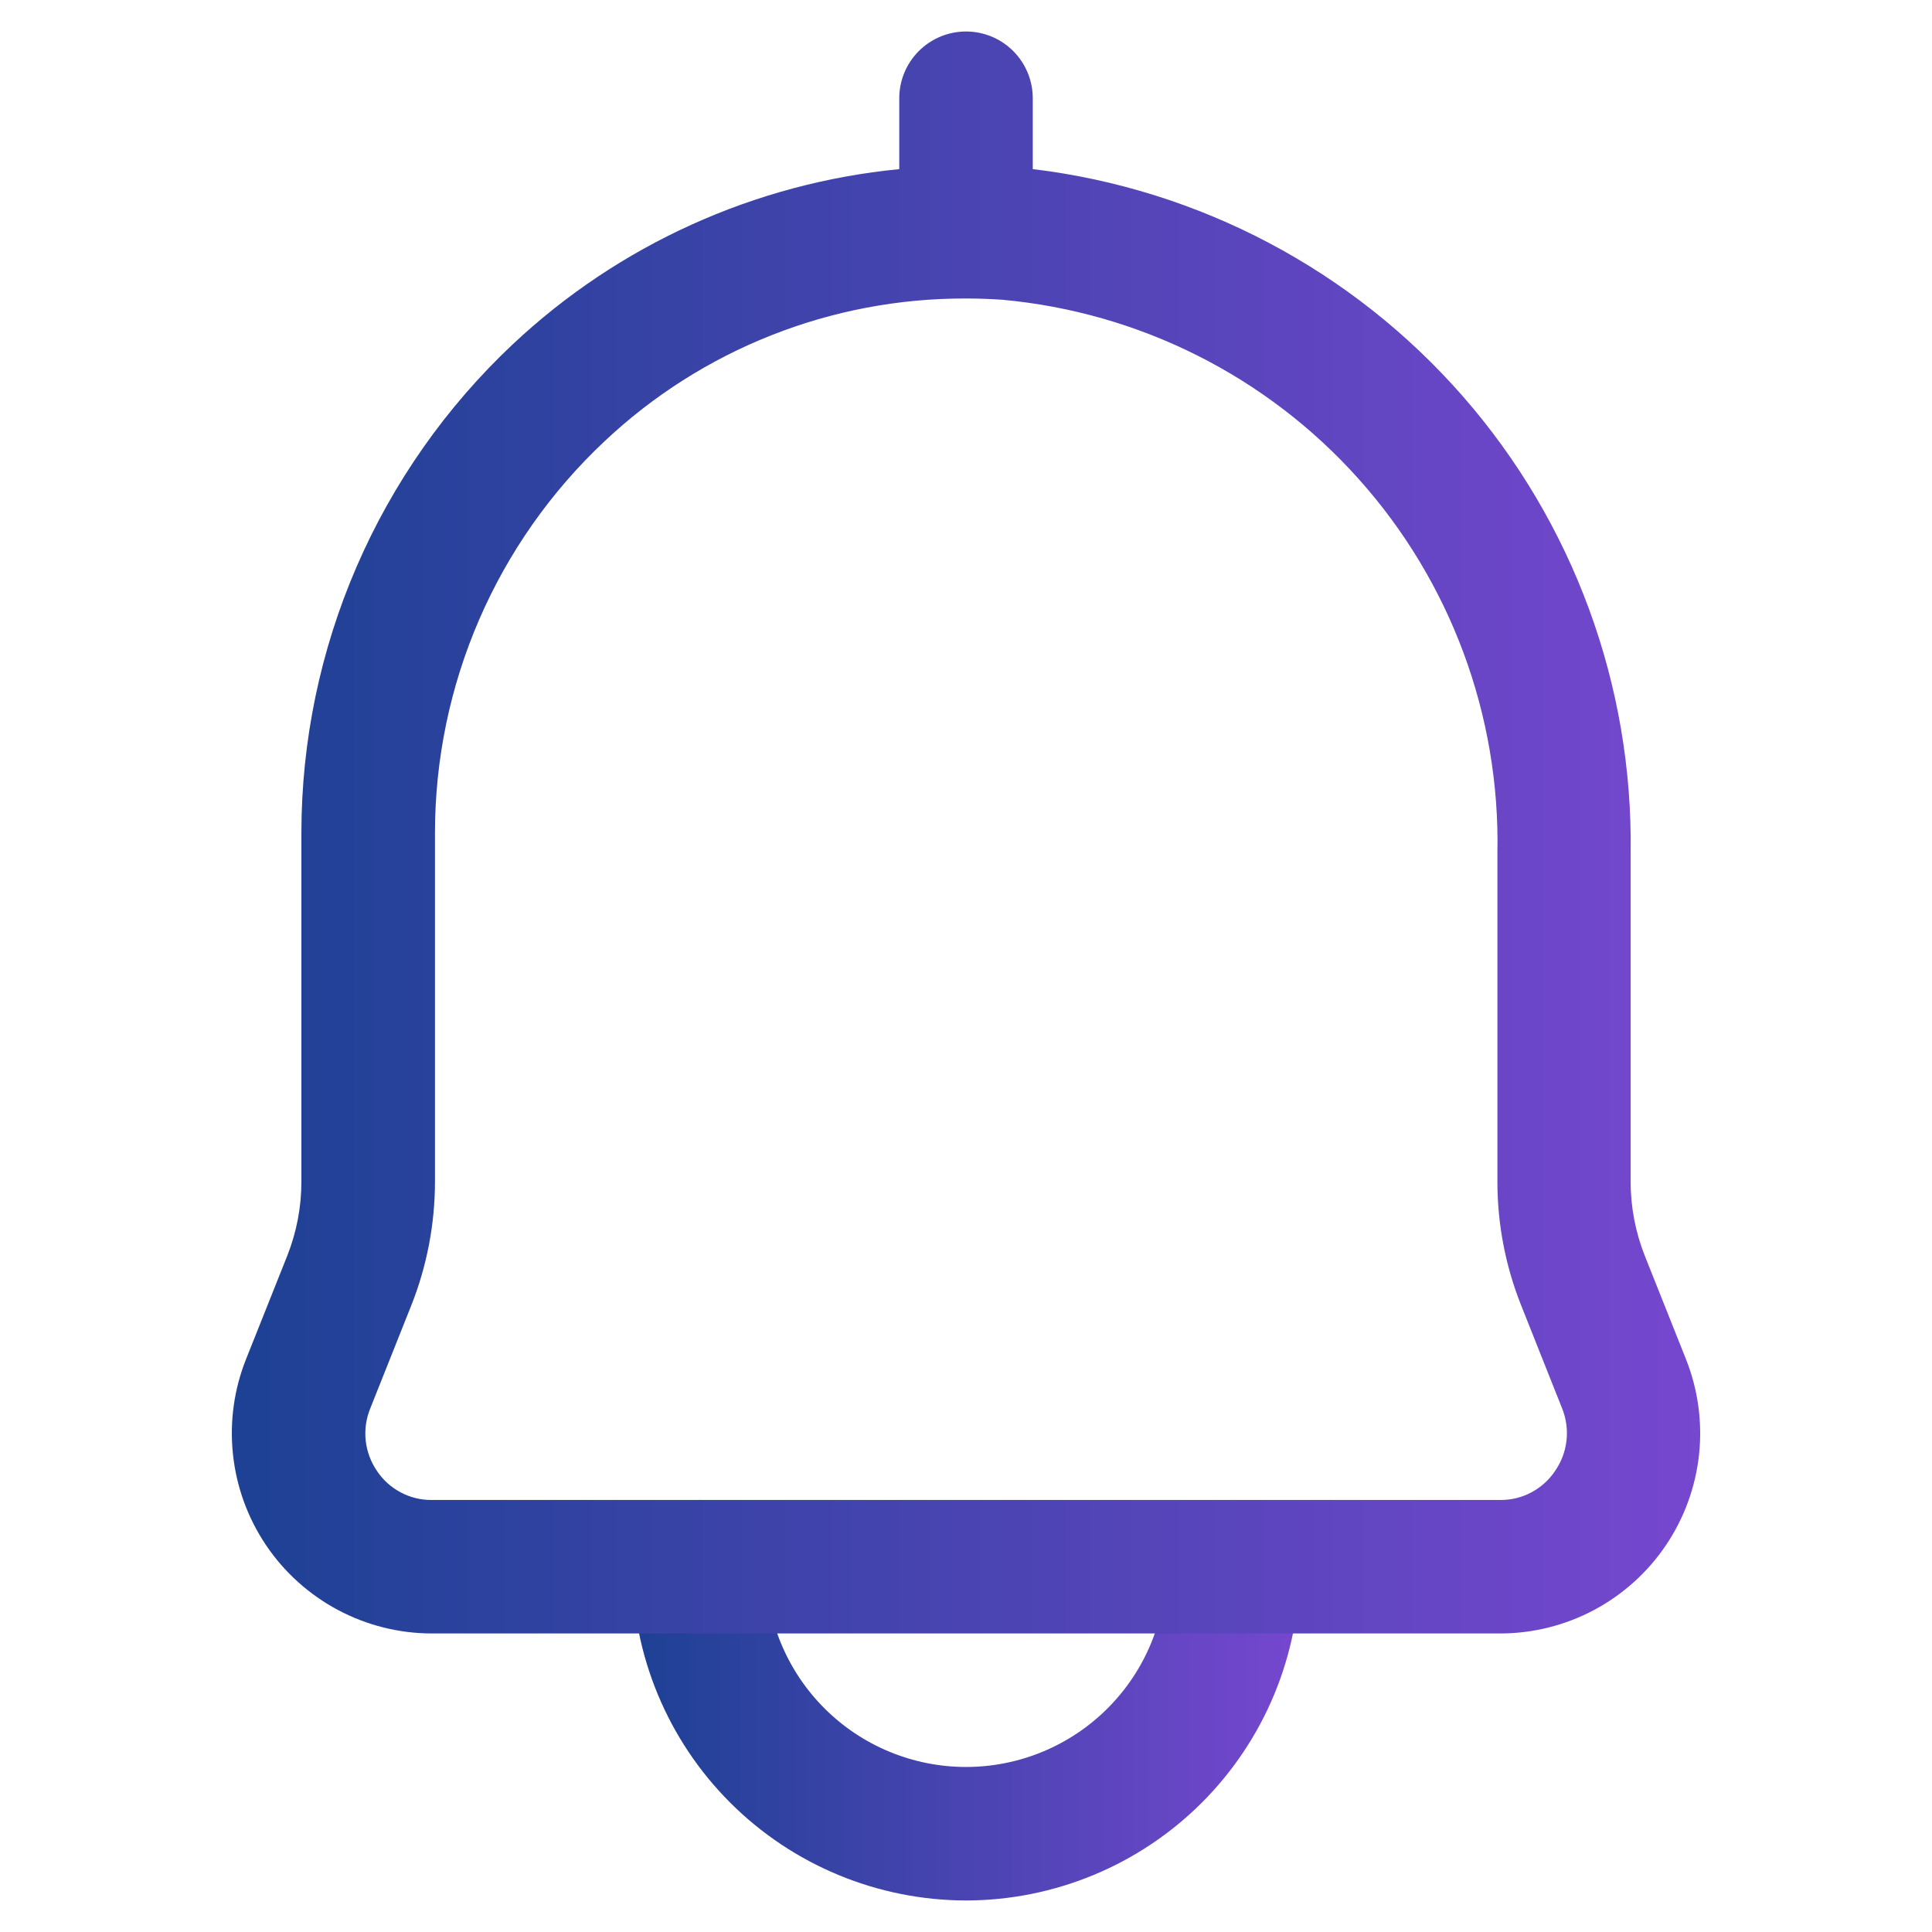 <svg width="50" height="50" viewBox="0 0 50 50" fill="none" xmlns="http://www.w3.org/2000/svg">
<path d="M25.001 49.184C22.711 49.181 20.515 48.27 18.896 46.651C17.277 45.032 16.366 42.837 16.363 40.547C16.363 40.089 16.545 39.649 16.869 39.325C17.193 39.001 17.633 38.819 18.091 38.819C18.549 38.819 18.988 39.001 19.312 39.325C19.636 39.649 19.818 40.089 19.818 40.547C19.818 41.921 20.364 43.239 21.336 44.211C22.308 45.183 23.626 45.729 25.001 45.729C26.375 45.729 27.693 45.183 28.665 44.211C29.637 43.239 30.183 41.921 30.183 40.547C30.183 40.089 30.365 39.649 30.689 39.325C31.013 39.001 31.452 38.819 31.91 38.819C32.368 38.819 32.808 39.001 33.132 39.325C33.456 39.649 33.638 40.089 33.638 40.547C33.635 42.837 32.724 45.032 31.105 46.651C29.486 48.27 27.291 49.181 25.001 49.184Z" fill="url(#paint0_linear_243_433)"/>
<path d="M43.631 35.171L42.57 32.507C42.326 31.893 42.2 31.239 42.201 30.578V22.077C42.263 17.736 40.717 13.527 37.86 10.258C35.003 6.99 31.038 4.895 26.728 4.376V2.543C26.728 2.085 26.546 1.645 26.222 1.321C25.898 0.997 25.459 0.815 25 0.815C24.542 0.815 24.103 0.997 23.779 1.321C23.455 1.645 23.273 2.085 23.273 2.543V4.377C19.528 4.742 16.01 6.336 13.268 8.912C11.544 10.534 10.17 12.492 9.23 14.664C8.289 16.836 7.803 19.178 7.8 21.545V30.578C7.801 31.239 7.675 31.893 7.431 32.507L6.37 35.169C6.056 35.954 5.939 36.804 6.03 37.645C6.12 38.486 6.414 39.291 6.887 39.992C7.36 40.693 7.998 41.267 8.744 41.665C9.49 42.062 10.322 42.272 11.167 42.274H38.834C39.679 42.272 40.511 42.062 41.257 41.665C42.002 41.267 42.64 40.693 43.113 39.992C43.586 39.292 43.88 38.486 43.971 37.646C44.061 36.806 43.944 35.956 43.631 35.171ZM40.245 38.068C40.09 38.3 39.88 38.49 39.634 38.621C39.388 38.753 39.113 38.821 38.834 38.819H11.167C10.888 38.821 10.613 38.753 10.367 38.621C10.12 38.49 9.91 38.3 9.756 38.068C9.595 37.834 9.495 37.562 9.464 37.28C9.434 36.997 9.475 36.711 9.583 36.448L10.644 33.784C11.049 32.764 11.257 31.676 11.257 30.578V21.545C11.259 19.65 11.648 17.776 12.4 16.037C13.153 14.298 14.253 12.731 15.633 11.432C18.164 9.041 21.518 7.714 25 7.725C25.306 7.725 25.615 7.736 25.925 7.756C29.478 8.077 32.778 9.733 35.158 12.391C37.539 15.048 38.824 18.51 38.753 22.077V30.578C38.752 31.676 38.961 32.764 39.368 33.784L40.427 36.448C40.533 36.712 40.573 36.998 40.541 37.281C40.509 37.564 40.408 37.834 40.245 38.068Z" fill="url(#paint1_linear_243_433)"/>
<defs>
<linearGradient id="paint0_linear_243_433" x1="16.363" y1="44.002" x2="33.638" y2="44.002" gradientUnits="userSpaceOnUse">
<stop stop-color="#1D4194"/>
<stop offset="1" stop-color="#7647CF"/>
</linearGradient>
<linearGradient id="paint1_linear_243_433" x1="6" y1="21.545" x2="44" y2="21.545" gradientUnits="userSpaceOnUse">
<stop stop-color="#1D4194"/>
<stop offset="1" stop-color="#7647CF"/>
</linearGradient>
</defs>
</svg>
